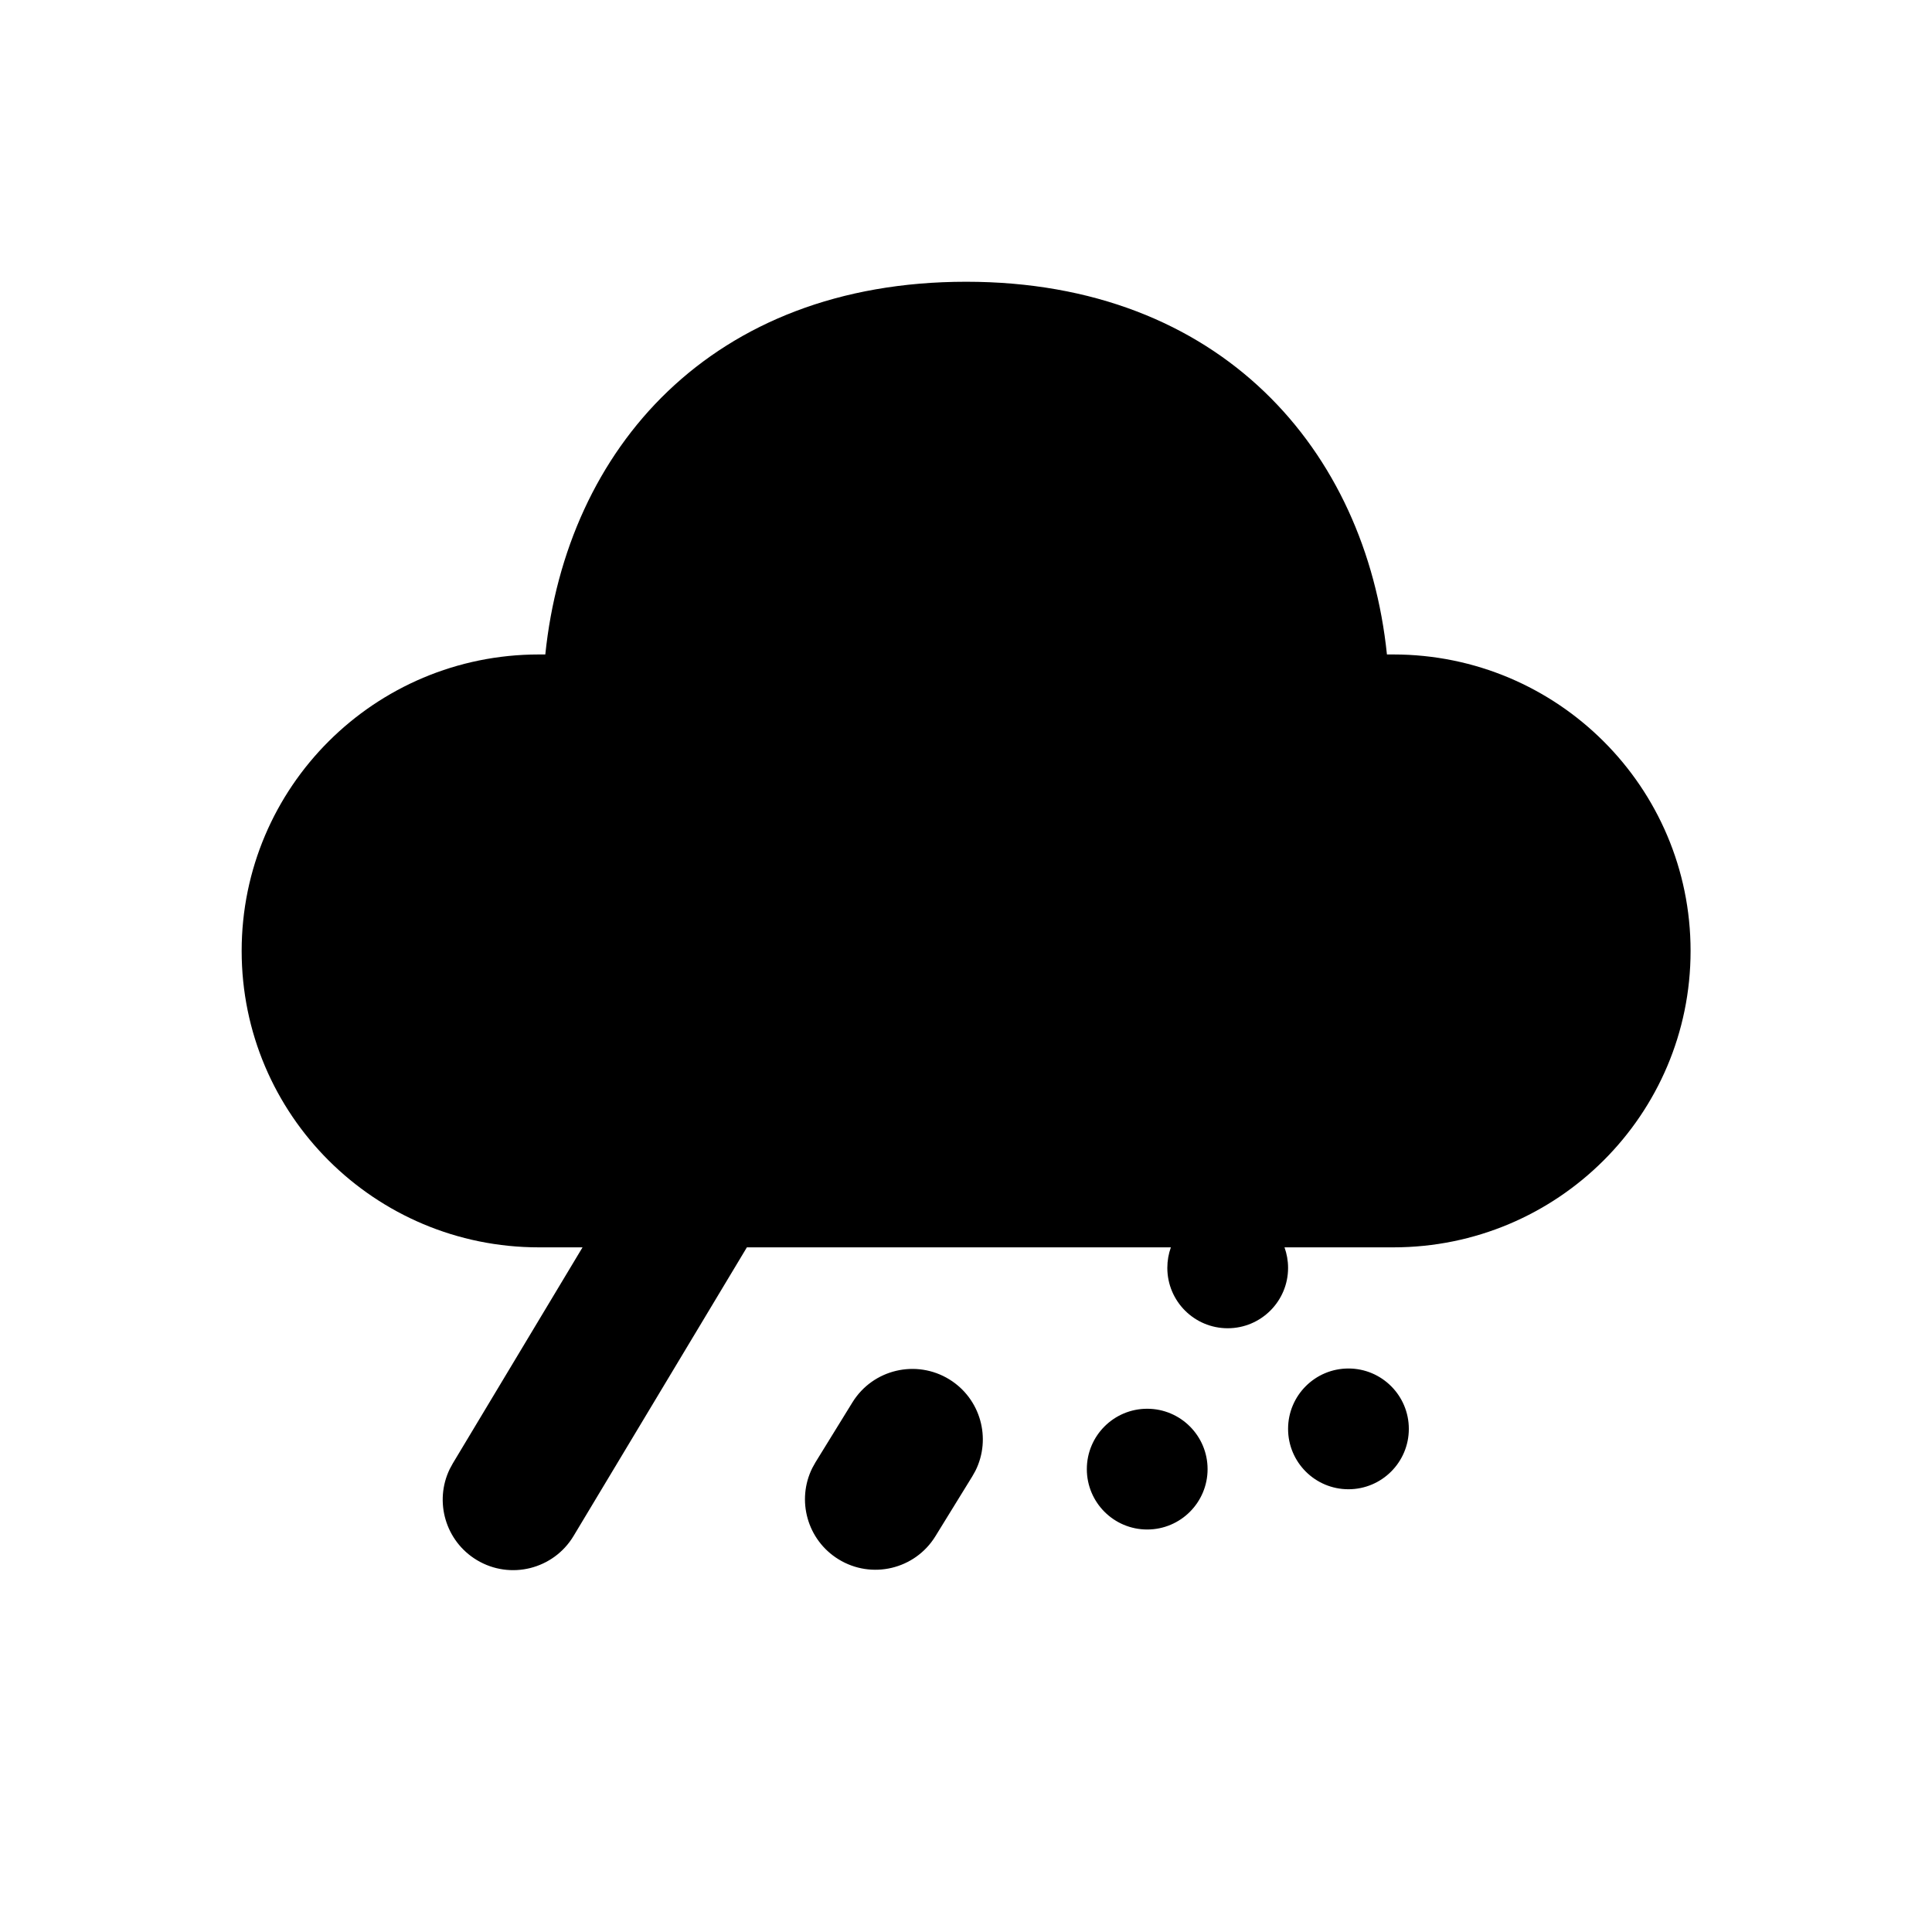 <svg xmlns="http://www.w3.org/2000/svg" viewBox="0 0 48 48" fill="none"><path d="M24.003 7C30.34 7 33.935 11.195 34.458 16.26L34.617 16.26C38.696 16.26 42.002 19.558 42.002 23.625C42.002 27.693 38.696 30.99 34.617 30.99L31.913 30.99C31.97 31.149 32.002 31.321 32.002 31.5C32.002 32.328 31.33 33 30.502 33C29.673 33 29.002 32.328 29.002 31.5C29.002 31.321 29.033 31.149 29.09 30.99L18.556 30.99L14.25 38.161C13.752 38.989 12.677 39.258 11.848 38.76C11.066 38.29 10.783 37.305 11.173 36.499L11.249 36.359L14.473 30.99L13.388 30.99C9.31 30.99 6.004 27.693 6.004 23.625C6.004 19.558 9.31 16.26 13.388 16.26L13.548 16.26C14.074 11.161 17.666 7 24.003 7ZM23.587 34.271C24.363 34.75 24.635 35.738 24.235 36.54L24.157 36.679L23.239 38.169C22.732 38.991 21.653 39.247 20.831 38.739C20.054 38.26 19.783 37.272 20.182 36.471L20.26 36.331L21.178 34.842C21.686 34.019 22.764 33.764 23.587 34.271ZM28.502 35C29.33 35 30.002 35.672 30.002 36.5C30.002 37.328 29.33 38 28.502 38C27.673 38 27.002 37.328 27.002 36.5C27.002 35.672 27.673 35 28.502 35ZM33.502 34C34.33 34 35.002 34.672 35.002 35.5C35.002 36.328 34.33 37 33.502 37C32.673 37 32.002 36.328 32.002 35.5C32.002 34.672 32.673 34 33.502 34Z" fill="currentColor"/></svg>